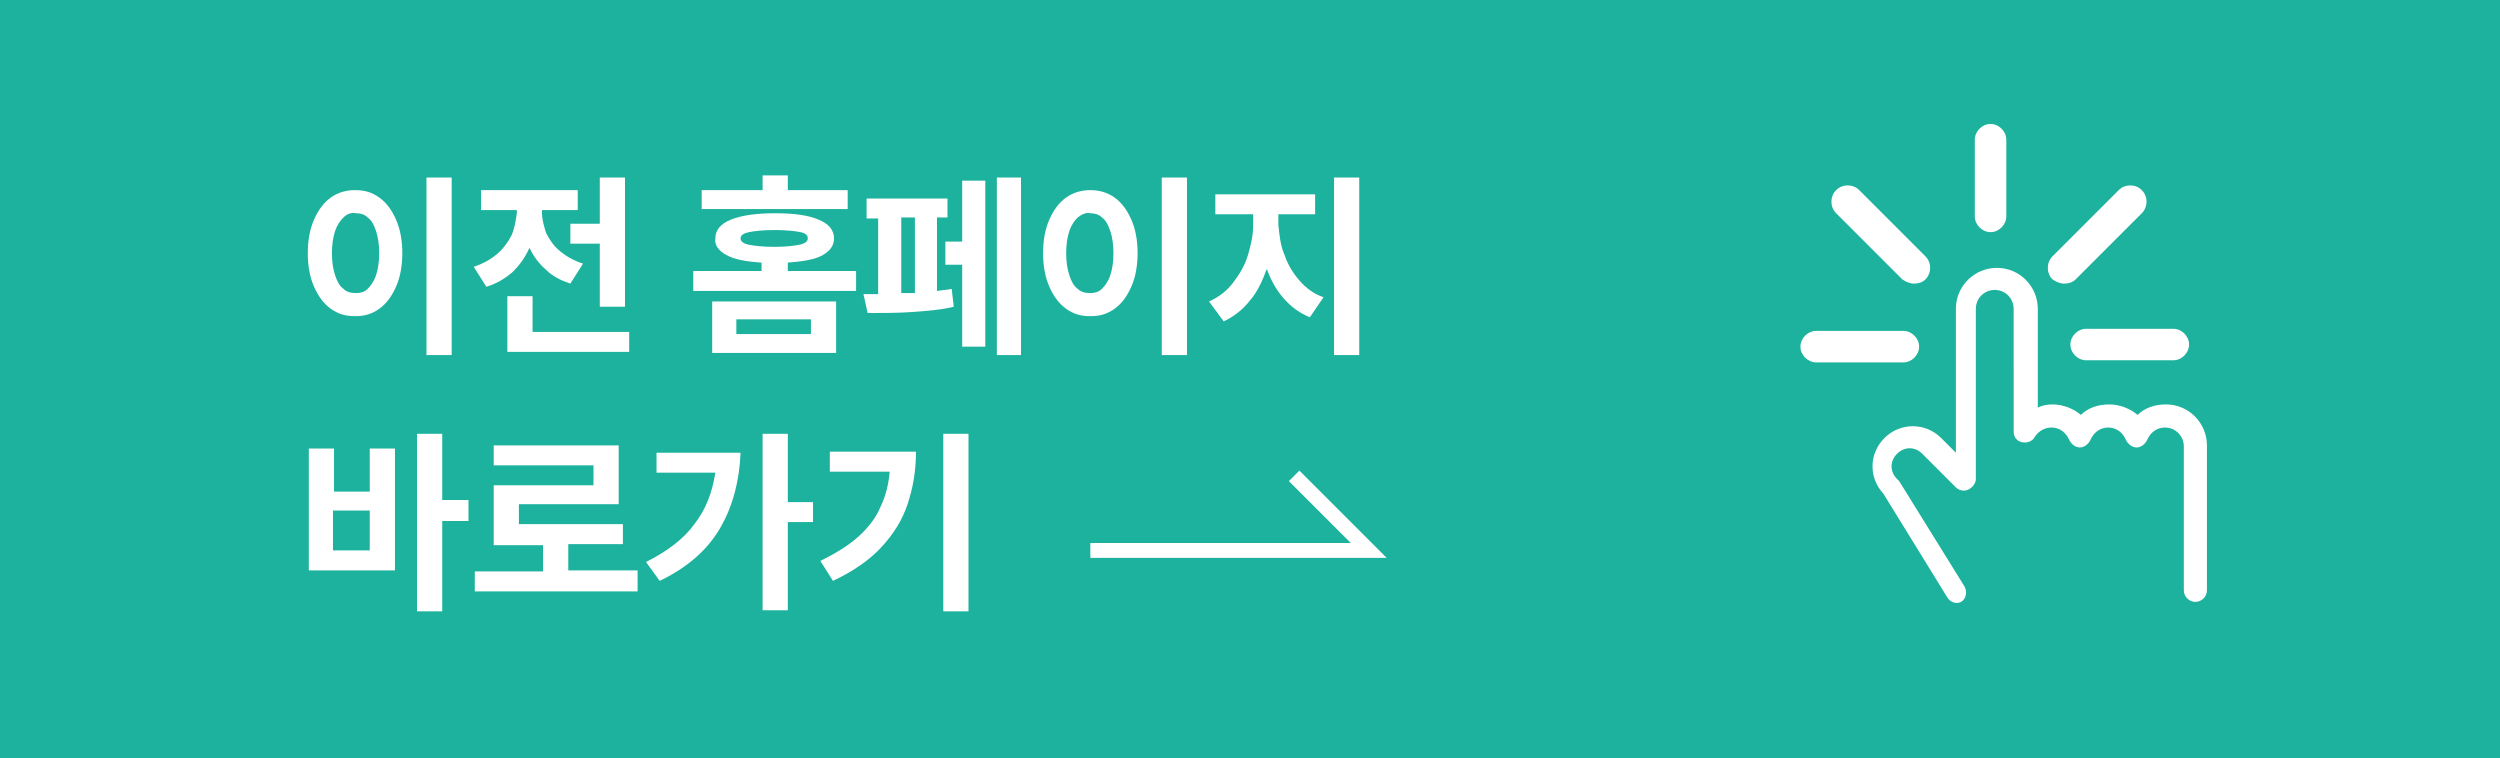 <?xml version="1.0" encoding="utf-8"?>
<!-- Generator: Adobe Illustrator 24.1.2, SVG Export Plug-In . SVG Version: 6.00 Build 0)  -->
<svg version="1.1" id="레이어_1" xmlns="http://www.w3.org/2000/svg" xmlns:xlink="http://www.w3.org/1999/xlink" x="0px"
	 y="0px" viewBox="0 0 238 72.2" style="enable-background:new 0 0 238 72.2;" xml:space="preserve">
<style type="text/css">
	.st0{fill:#1CB29D;}
	.st1{fill:#FFFFFF;}
	.st2{fill:none;stroke:#FFFFFF;stroke-width:1.417;stroke-miterlimit:10;}
</style>
<rect class="st0" width="238" height="72.2"/>
<g>
	<path class="st1" d="M36.1,18.8c0.7,0.5,1.2,1.2,1.6,2.1c0.4,0.9,0.6,2,0.6,3.2c0,1.2-0.2,2.3-0.6,3.2c-0.4,0.9-0.9,1.6-1.6,2.1
		c-0.7,0.5-1.4,0.7-2.3,0.7c-0.9,0-1.6-0.2-2.3-0.7s-1.2-1.2-1.6-2.1c-0.4-0.9-0.6-2-0.6-3.2c0-1.2,0.2-2.3,0.6-3.2
		c0.4-0.9,0.9-1.6,1.6-2.1c0.7-0.5,1.5-0.7,2.3-0.7C34.7,18.1,35.4,18.3,36.1,18.8z M32.7,20.7c-0.3,0.3-0.6,0.7-0.8,1.3
		c-0.2,0.6-0.3,1.3-0.3,2.1c0,0.8,0.1,1.5,0.3,2.1c0.2,0.6,0.4,1,0.8,1.3c0.3,0.3,0.7,0.4,1.2,0.4c0.4,0,0.8-0.1,1.1-0.4
		c0.3-0.3,0.6-0.7,0.8-1.3c0.2-0.6,0.3-1.3,0.3-2.1c0-0.8-0.1-1.5-0.3-2.1c-0.2-0.6-0.4-1-0.8-1.3c-0.3-0.3-0.7-0.4-1.1-0.4
		C33.4,20.2,33,20.4,32.7,20.7z M43,33.8h-2.4V16.9H43V33.8z"/>
	<path class="st1" d="M52,22.2c0.3,0.6,0.7,1.2,1.3,1.7c0.6,0.5,1.3,0.9,2.2,1.2L54.3,27c-0.9-0.3-1.7-0.7-2.3-1.3
		c-0.7-0.6-1.2-1.3-1.6-2.1c-0.4,0.9-0.9,1.6-1.6,2.3c-0.7,0.6-1.5,1.1-2.5,1.4l-1.2-1.9c0.9-0.3,1.6-0.7,2.2-1.2
		c0.6-0.5,1.1-1.2,1.4-1.8c0.3-0.7,0.4-1.4,0.5-2.1v-0.3h-3.4v-1.9H55v1.9h-3.4v0.3C51.6,20.9,51.8,21.6,52,22.2z M59.9,33.5H48.3
		v-5.3h2.4v3.4h9.2V33.5z M59.5,29.2h-2.4v-6h-2.8v-1.9h2.8v-4.4h2.4V29.2z"/>
	<path class="st1" d="M77.9,20.9c1,0.4,1.5,1,1.5,1.8c0,0.7-0.4,1.2-1.1,1.6s-1.9,0.6-3.3,0.7v0.8h6.5v1.9H66v-1.9h6.5v-0.8
		c-1.5-0.1-2.6-0.3-3.3-0.7c-0.8-0.4-1.2-1-1.1-1.6c0-0.8,0.5-1.4,1.5-1.8c1-0.4,2.4-0.6,4.2-0.6C75.6,20.3,77,20.5,77.9,20.9z
		 M80.6,19.9H66.8v-1.8h5.8v-1.4h2.4v1.4h5.7V19.9z M79.6,33.6H67.8v-4.9h11.8V33.6z M70.1,31.8h7.1v-1.4h-7.1V31.8z M71.3,22.1
		c-0.5,0.1-0.8,0.3-0.8,0.6c0,0.3,0.3,0.5,0.8,0.6c0.5,0.1,1.3,0.2,2.4,0.2c1.1,0,1.9-0.1,2.4-0.2c0.5-0.1,0.8-0.3,0.8-0.6
		c0-0.3-0.2-0.5-0.7-0.6c-0.5-0.1-1.3-0.2-2.4-0.2C72.6,21.9,71.8,22,71.3,22.1z"/>
	<path class="st1" d="M90.3,20.7h-1.1v7c0.6-0.1,1-0.1,1.4-0.2l0.2,1.7c-1.2,0.3-2.5,0.4-3.9,0.5c-1.4,0.1-2.9,0.1-4.3,0.1L82.2,28
		h1.4v-7.2h-1.1v-1.9h7.7V20.7z M87.1,27.9v-7.2h-1.3v7.2L87.1,27.9z M93.8,33h-2.2v-7.8h-1.6V23h1.6v-5.8h2.2V33z M97.2,33.8h-2.3
		V16.9h2.3V33.8z"/>
	<path class="st1" d="M106.1,18.8c0.7,0.5,1.2,1.2,1.6,2.1c0.4,0.9,0.6,2,0.6,3.2c0,1.2-0.2,2.3-0.6,3.2c-0.4,0.9-0.9,1.6-1.6,2.1
		c-0.7,0.5-1.4,0.7-2.3,0.7c-0.9,0-1.6-0.2-2.3-0.7c-0.7-0.5-1.2-1.2-1.6-2.1c-0.4-0.9-0.6-2-0.6-3.2c0-1.2,0.2-2.3,0.6-3.2
		c0.4-0.9,0.9-1.6,1.6-2.1c0.7-0.5,1.5-0.7,2.3-0.7C104.6,18.1,105.4,18.3,106.1,18.8z M102.6,20.7c-0.3,0.3-0.6,0.7-0.8,1.3
		c-0.2,0.6-0.3,1.3-0.3,2.1c0,0.8,0.1,1.5,0.3,2.1c0.2,0.6,0.4,1,0.8,1.3c0.3,0.3,0.7,0.4,1.2,0.4c0.4,0,0.8-0.1,1.1-0.4
		c0.3-0.3,0.6-0.7,0.8-1.3c0.2-0.6,0.3-1.3,0.3-2.1c0-0.8-0.1-1.5-0.3-2.1c-0.2-0.6-0.4-1-0.8-1.3c-0.3-0.3-0.7-0.4-1.1-0.4
		C103.4,20.2,103,20.4,102.6,20.7z M113,33.8h-2.4V16.9h2.4V33.8z"/>
	<path class="st1" d="M122.3,24.3c0.3,0.9,0.8,1.7,1.4,2.4c0.6,0.7,1.4,1.3,2.3,1.6l-1.3,1.9c-1-0.4-1.8-1-2.5-1.8
		c-0.7-0.8-1.2-1.7-1.6-2.8c-0.4,1.1-0.9,2.2-1.6,3c-0.7,0.9-1.5,1.5-2.5,2l-1.4-1.9c0.9-0.4,1.7-1,2.3-1.8c0.6-0.8,1.1-1.6,1.4-2.6
		c0.3-1,0.5-1.9,0.5-2.9v-1h-3.6v-1.9h9.5v1.9h-3.5v1C121.8,22.4,121.9,23.4,122.3,24.3z M129.4,33.8H127V16.9h2.4V33.8z"/>
	<path class="st1" d="M31.7,46.8h3.5v-4.1h2.4v11.6h-8.2V42.7h2.4V46.8z M35.2,52.4v-3.8h-3.5v3.8H35.2z M42.1,47.6h2.5v2h-2.5v8.6
		h-2.4V41.3h2.4V47.6z"/>
	<path class="st1" d="M60.7,56.3H45.2v-1.9h6.5v-2.5H47v-5.7h9.5v-1.9H47v-1.9h11.9V48h-9.5v1.9h9.9v1.9h-5.2v2.5h6.6V56.3z"/>
	<path class="st1" d="M68.6,50.2c-1.2,2.1-3.1,3.8-5.8,5.1l-1.3-1.8c2-1,3.6-2.2,4.6-3.6c1.1-1.4,1.7-3,2-4.9h-5.6v-1.9h8
		C70.4,45.7,69.8,48.1,68.6,50.2z M75,47.8h2.4v1.9H75v8.4h-2.4V41.3H75V47.8z"/>
	<path class="st1" d="M86.4,48c-0.5,1.5-1.3,2.8-2.5,4.1c-1.1,1.2-2.7,2.3-4.6,3.2l-1.2-1.9c1.4-0.7,2.6-1.4,3.6-2.3
		c0.9-0.8,1.7-1.8,2.1-2.8c0.5-1,0.8-2.2,0.9-3.4H79v-1.9h8.2C87.2,44.9,86.9,46.5,86.4,48z M92.2,58.2h-2.4V41.3h2.4V58.2z"/>
</g>
<g>
	<g>
		<path class="st1" d="M186.3,57.4c-0.4,0-0.7-0.2-0.9-0.5l-6.1-9.9c-1.4-1.5-1.4-3.8,0.1-5.3c1.5-1.5,3.9-1.5,5.4,0l1.4,1.4V29.4
			c0-2.2,1.8-3.9,3.9-3.9c2.2,0,3.9,1.8,3.9,3.9v9.4c0.4-0.2,0.9-0.3,1.4-0.3c1,0,2,0.4,2.7,1c0.7-0.7,1.7-1,2.7-1c1,0,2,0.4,2.7,1
			c0.7-0.7,1.7-1,2.7-1c2.2,0,3.9,1.8,3.9,3.9v13.8c0,0.6-0.5,1.1-1.1,1.1c-0.6,0-1.1-0.5-1.1-1.1V42.5c0-1-0.8-1.8-1.8-1.8
			c-0.8,0-1.4,0.5-1.7,1.2c-0.2,0.4-0.6,0.7-1,0.7h0c-0.4,0-0.8-0.3-1-0.7c-0.3-0.7-0.9-1.2-1.7-1.2c-0.8,0-1.4,0.5-1.7,1.2
			c-0.2,0.4-0.6,0.7-1,0.7h0c-0.4,0-0.8-0.3-1-0.7c-0.3-0.7-0.9-1.2-1.7-1.2c-0.6,0-1.2,0.3-1.6,0.9c-0.2,0.4-0.7,0.6-1.2,0.5
			c-0.5-0.1-0.8-0.5-0.8-1V29.4c0-1-0.8-1.8-1.8-1.8c-1,0-1.8,0.8-1.8,1.8v16.2c0,0.4-0.3,0.8-0.7,1c-0.4,0.2-0.9,0.1-1.2-0.2
			l-3.2-3.2c-0.7-0.7-1.7-0.7-2.4,0c-0.7,0.7-0.7,1.7,0,2.4c0.1,0.1,0.1,0.1,0.2,0.2l6.2,10c0.3,0.5,0.2,1.2-0.3,1.5
			C186.7,57.3,186.5,57.4,186.3,57.4z"/>
	</g>
	<g>
		<path class="st1" d="M182.2,27c-0.4,0-0.8-0.2-1.1-0.4l-6.3-6.3c-0.6-0.6-0.6-1.6,0-2.2c0.6-0.6,1.6-0.6,2.2,0l6.3,6.3
			c0.6,0.6,0.6,1.6,0,2.2C183,26.9,182.6,27,182.2,27z"/>
	</g>
	<g>
		<path class="st1" d="M196.5,27c-0.4,0-0.8-0.2-1.1-0.4c-0.6-0.6-0.6-1.6,0-2.2l6.3-6.3c0.6-0.6,1.6-0.6,2.2,0
			c0.6,0.6,0.6,1.6,0,2.2l-6.3,6.3C197.3,26.9,196.9,27,196.5,27z"/>
	</g>
	<g>
		<path class="st1" d="M189.5,22.1c-0.8,0-1.5-0.7-1.5-1.5v-7.3c0-0.8,0.7-1.5,1.5-1.5s1.5,0.7,1.5,1.5v7.3
			C191,21.4,190.3,22.1,189.5,22.1z"/>
	</g>
	<g>
		<path class="st1" d="M181.2,34.5h-8.3c-0.8,0-1.5-0.7-1.5-1.5c0-0.8,0.7-1.5,1.5-1.5h8.3c0.8,0,1.5,0.7,1.5,1.5
			C182.7,33.8,182,34.5,181.2,34.5z"/>
	</g>
	<g>
		<path class="st1" d="M206.9,34.3h-8.3c-0.8,0-1.5-0.7-1.5-1.5c0-0.8,0.7-1.5,1.5-1.5h8.3c0.8,0,1.5,0.7,1.5,1.5
			C208.4,33.6,207.7,34.3,206.9,34.3z"/>
	</g>
</g>
<polyline class="st2" points="103.8,52.4 130.3,52.4 123.2,45.3 "/>
</svg>
